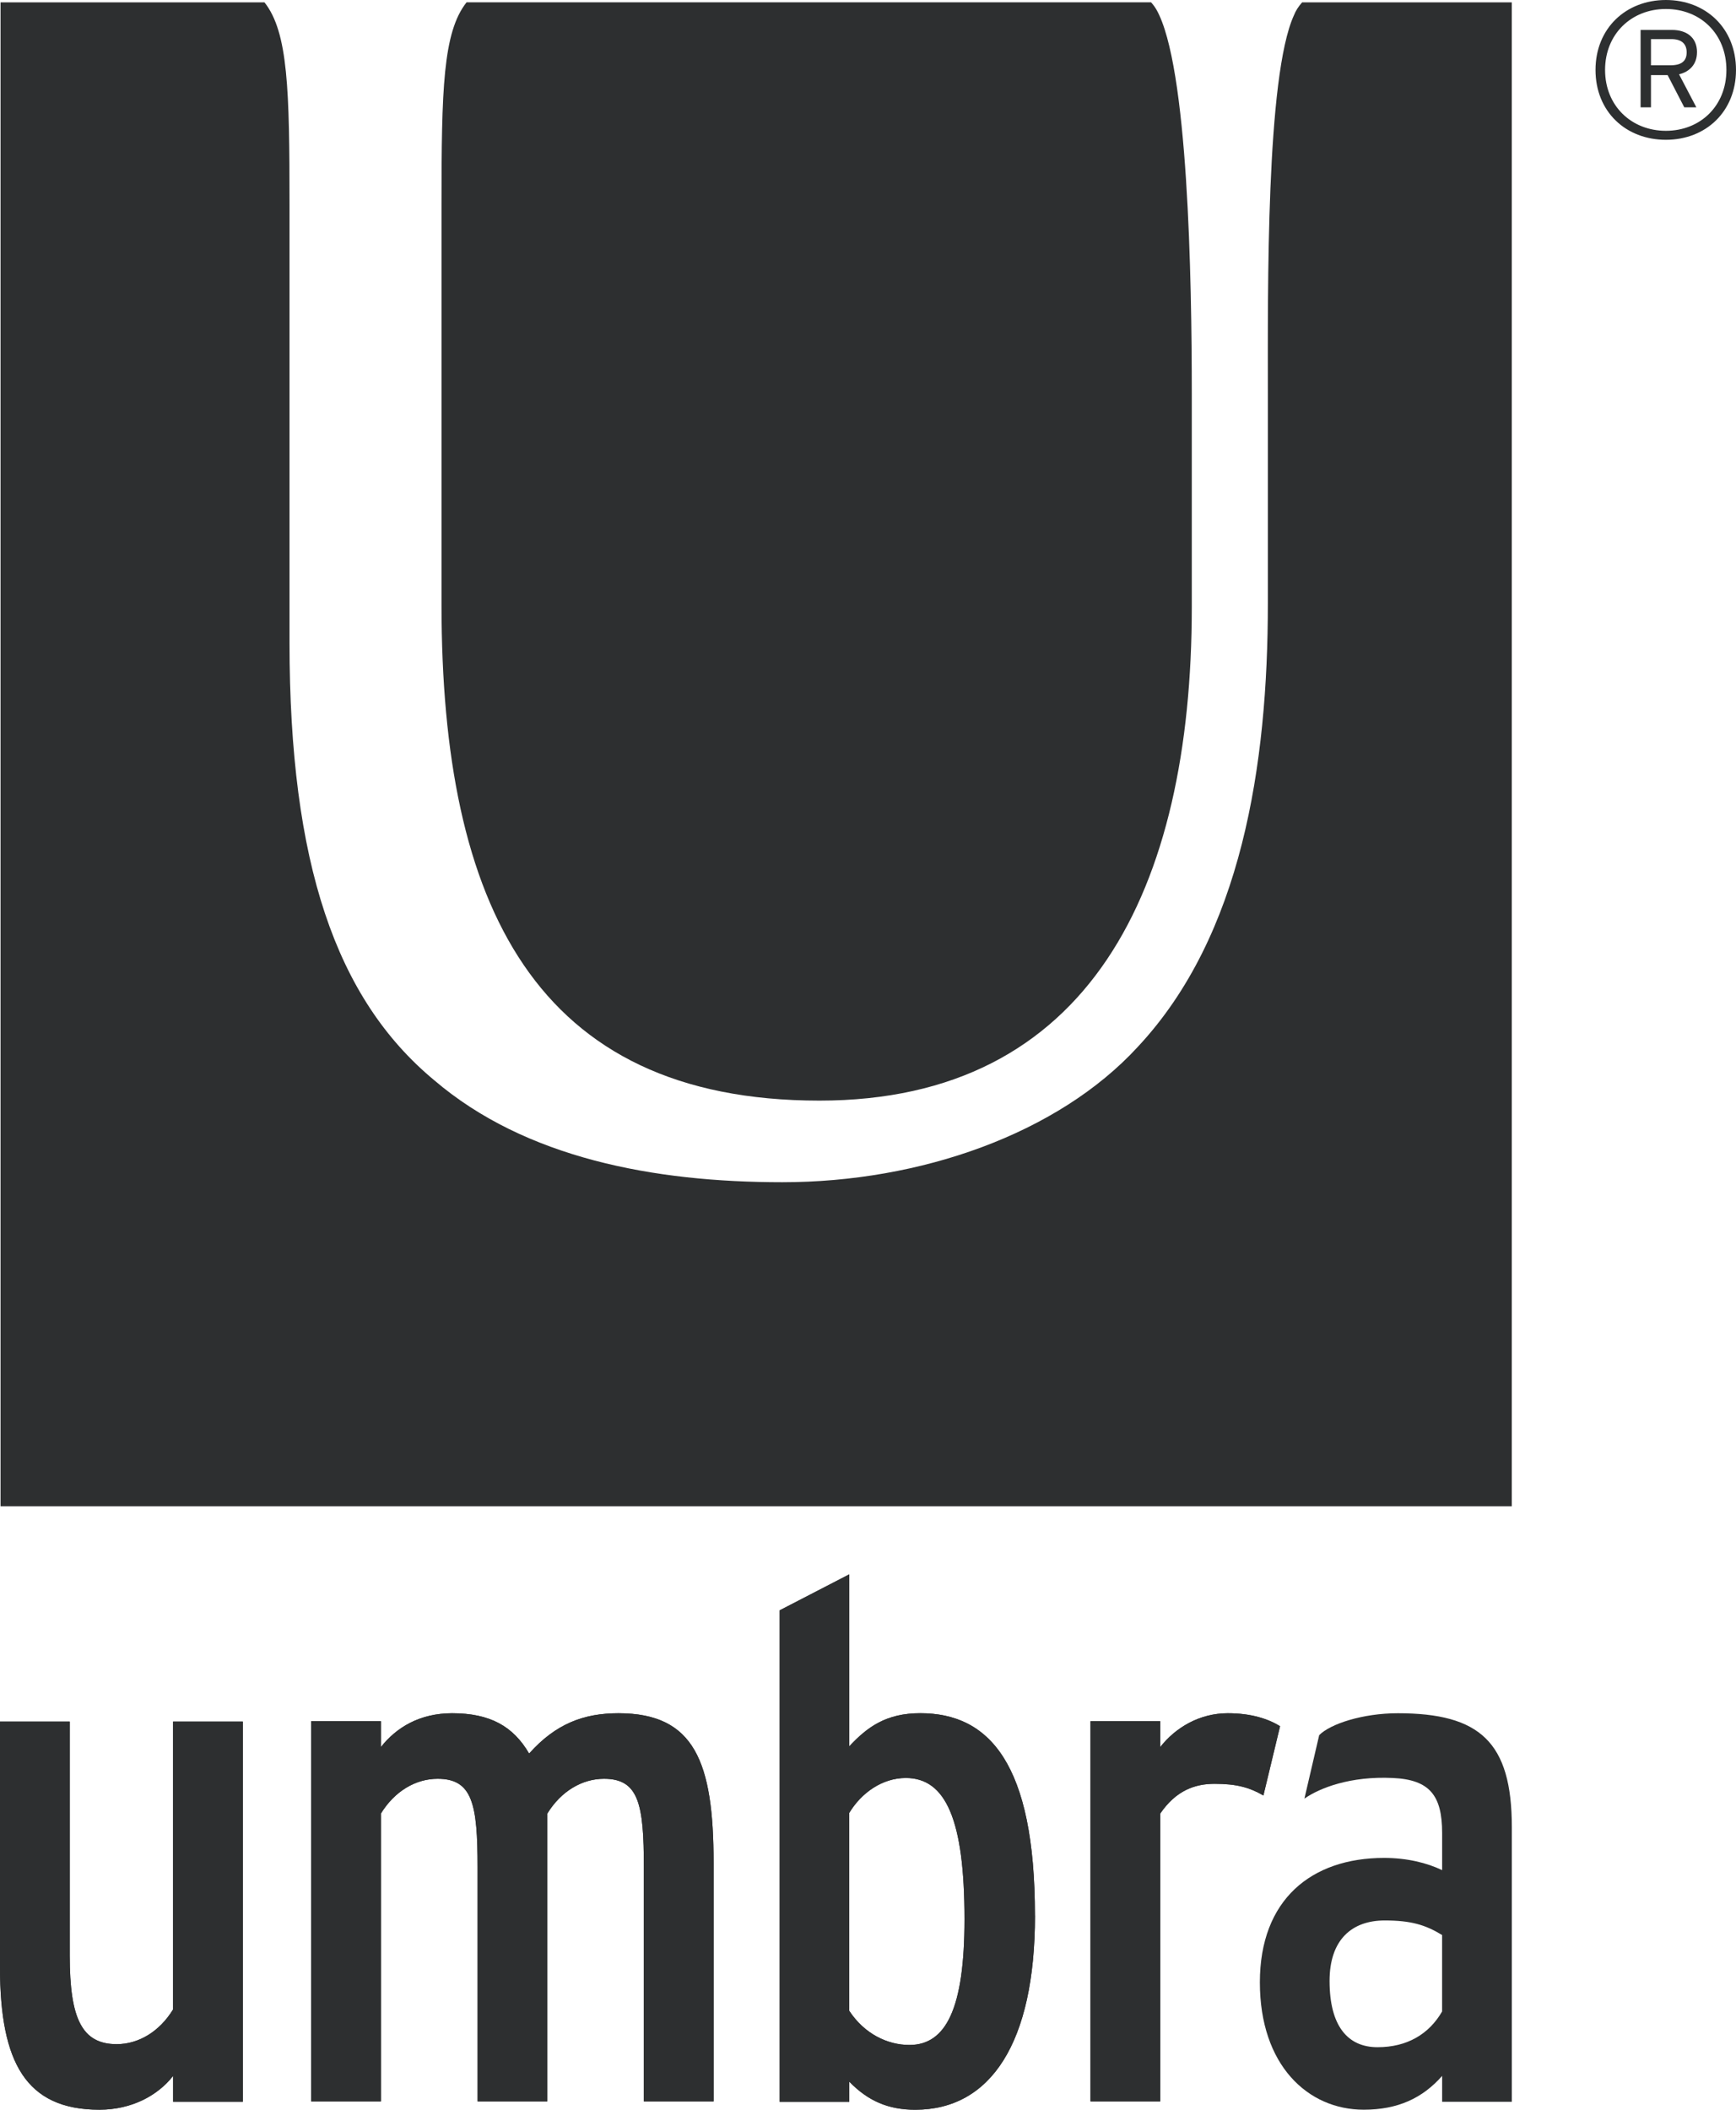 <svg width="93" height="113" viewBox="0 0 93 113" fill="none" xmlns="http://www.w3.org/2000/svg">
<path d="M23.653 10.954V32.417C23.653 48.417 28.641 58.95 43.901 58.95C58.362 58.95 63.846 47.62 63.846 32.517V21.087C63.846 14.927 63.65 3.497 61.952 0.516C61.872 0.378 61.777 0.249 61.665 0.125H24.994C23.726 1.726 23.653 4.813 23.653 10.951V10.954Z" fill="#2D2F30"/>
<path d="M69.756 0.127C69.565 0.342 69.415 0.571 69.319 0.816C67.821 4.095 67.921 15.522 67.921 21.087V32.318C67.921 40.963 66.53 50.105 60.955 56.069C56.668 60.739 49.287 63.321 41.909 63.321C35.027 63.321 28.143 62.03 23.259 57.856C17.991 53.484 15.51 46.229 15.51 34.404V10.954C15.51 4.818 15.437 1.728 14.169 0.127H0.029V80.676H80.989V0.127H69.756Z" fill="#2D2F30"/>
<path d="M9.275 112.576V111.186C8.462 112.228 7.069 112.998 5.325 112.998C1.402 112.998 0 110.49 0 105.371V92.209H3.736V104.751C3.736 108.13 4.394 109.487 6.251 109.487C7.415 109.487 8.535 108.828 9.272 107.627V92.209H13.008V112.574H9.272L9.275 112.576Z" fill="#2D2F30"/>
<path d="M34.492 112.552V100.012C34.492 96.631 34.219 95.274 32.357 95.274C31.189 95.274 30.062 95.931 29.32 97.136V112.552H25.584V100.012C25.584 96.631 25.313 95.274 23.444 95.274C22.272 95.274 21.145 95.931 20.405 97.136V112.552H16.669V92.189H20.405V93.575C21.222 92.536 22.47 91.763 24.223 91.763C26.244 91.763 27.492 92.456 28.346 93.922C29.787 92.305 31.303 91.763 33.131 91.763C37.213 91.763 38.228 94.382 38.228 99.779V112.552H34.492Z" fill="#2D2F30"/>
<path d="M51.669 102.792C51.669 107.623 50.66 109.53 48.718 109.53C47.555 109.53 46.312 108.946 45.495 107.7V97.102C46.155 96.008 47.279 95.231 48.525 95.231C50.66 95.231 51.669 97.451 51.669 102.792ZM55.443 102.595C55.443 94.459 52.994 91.761 49.301 91.761C47.477 91.761 46.469 92.493 45.497 93.534V84.323L41.766 86.252V112.577H45.497V111.496C46.508 112.536 47.596 113 49.032 113C53.073 113 55.446 109.415 55.446 102.595H55.443Z" fill="#2D2F30"/>
<path d="M67.68 96.166C66.936 95.736 66.239 95.543 65.071 95.543C64.022 95.543 63.008 95.89 62.155 97.136V112.552H58.419V92.189H62.155V93.575C62.968 92.536 64.254 91.763 65.772 91.763C67.052 91.763 67.949 92.073 68.575 92.456L67.682 96.169L67.68 96.166Z" fill="#2D2F30"/>
<path d="M9.275 112.576V111.186C8.462 112.228 7.069 112.998 5.325 112.998C1.402 112.998 0 110.49 0 105.371V92.209H3.736V104.751C3.736 108.13 4.394 109.487 6.251 109.487C7.415 109.487 8.535 108.828 9.272 107.627V92.209H13.008V112.574H9.272L9.275 112.576Z" fill="#2D2F30"/>
<path d="M34.492 112.552V100.012C34.492 96.631 34.219 95.274 32.357 95.274C31.189 95.274 30.062 95.931 29.32 97.136V112.552H25.584V100.012C25.584 96.631 25.313 95.274 23.444 95.274C22.272 95.274 21.145 95.931 20.405 97.136V112.552H16.669V92.189H20.405V93.575C21.222 92.536 22.47 91.763 24.223 91.763C26.244 91.763 27.492 92.456 28.346 93.922C29.787 92.305 31.303 91.763 33.131 91.763C37.213 91.763 38.228 94.382 38.228 99.779V112.552H34.492Z" fill="#2D2F30"/>
<path d="M51.669 102.792C51.669 107.623 50.66 109.53 48.718 109.53C47.555 109.53 46.312 108.946 45.495 107.7V97.102C46.155 96.008 47.279 95.231 48.525 95.231C50.66 95.231 51.669 97.451 51.669 102.792ZM55.443 102.595C55.443 94.459 52.994 91.761 49.301 91.761C47.477 91.761 46.469 92.493 45.497 93.534V84.323L41.766 86.252V112.577H45.497V111.496C46.508 112.536 47.596 113 49.032 113C53.073 113 55.446 109.415 55.446 102.595H55.443Z" fill="#2D2F30"/>
<path d="M67.68 96.166C66.936 95.736 66.239 95.543 65.071 95.543C64.022 95.543 63.008 95.89 62.155 97.136V112.552H58.419V92.189H62.155V93.575C62.968 92.536 64.254 91.763 65.772 91.763C67.052 91.763 67.949 92.073 68.575 92.456L67.682 96.169L67.68 96.166Z" fill="#2D2F30"/>
<path d="M77.255 107.738C76.554 108.946 75.388 109.65 73.795 109.65C72.201 109.65 71.227 108.518 71.227 106.101C71.227 103.879 72.433 102.862 74.182 102.862C75.584 102.862 76.358 103.095 77.255 103.641V107.738ZM80.991 112.576V97.863C80.991 93.308 79.281 91.763 74.883 91.763C73.016 91.763 71.272 92.327 70.671 92.936L69.879 96.336C70.715 95.754 72.354 95.124 74.612 95.231C76.593 95.319 77.257 96.171 77.257 98.175V100.166C76.442 99.779 75.391 99.512 74.145 99.512C70.255 99.512 67.493 101.743 67.493 106.178C67.493 110.613 70.061 112.998 73.057 112.998C74.885 112.998 76.208 112.379 77.257 111.188V112.574H80.993L80.991 112.576Z" fill="#2D2F30"/>
<path d="M92.486 3.746C92.486 5.672 91.088 7.006 89.244 7.006C87.4 7.006 85.986 5.672 85.986 3.746C85.986 1.821 87.395 0.482 89.244 0.482C91.092 0.482 92.486 1.812 92.486 3.746ZM93 3.746C93 1.509 91.379 0 89.244 0C87.108 0 85.474 1.509 85.474 3.746C85.474 5.984 87.101 7.488 89.244 7.488C91.386 7.488 93 5.973 93 3.746ZM90.912 2.802C90.912 1.98 90.325 1.604 89.576 1.604H87.889V5.749H88.445V4.023H89.337L90.229 5.749H90.876L89.949 3.98C90.532 3.841 90.91 3.425 90.91 2.802H90.912ZM90.357 2.802C90.357 3.28 90.072 3.497 89.483 3.497H88.445V2.095H89.544C90.066 2.095 90.357 2.335 90.357 2.802Z" fill="#2D2F30"/>
</svg>
